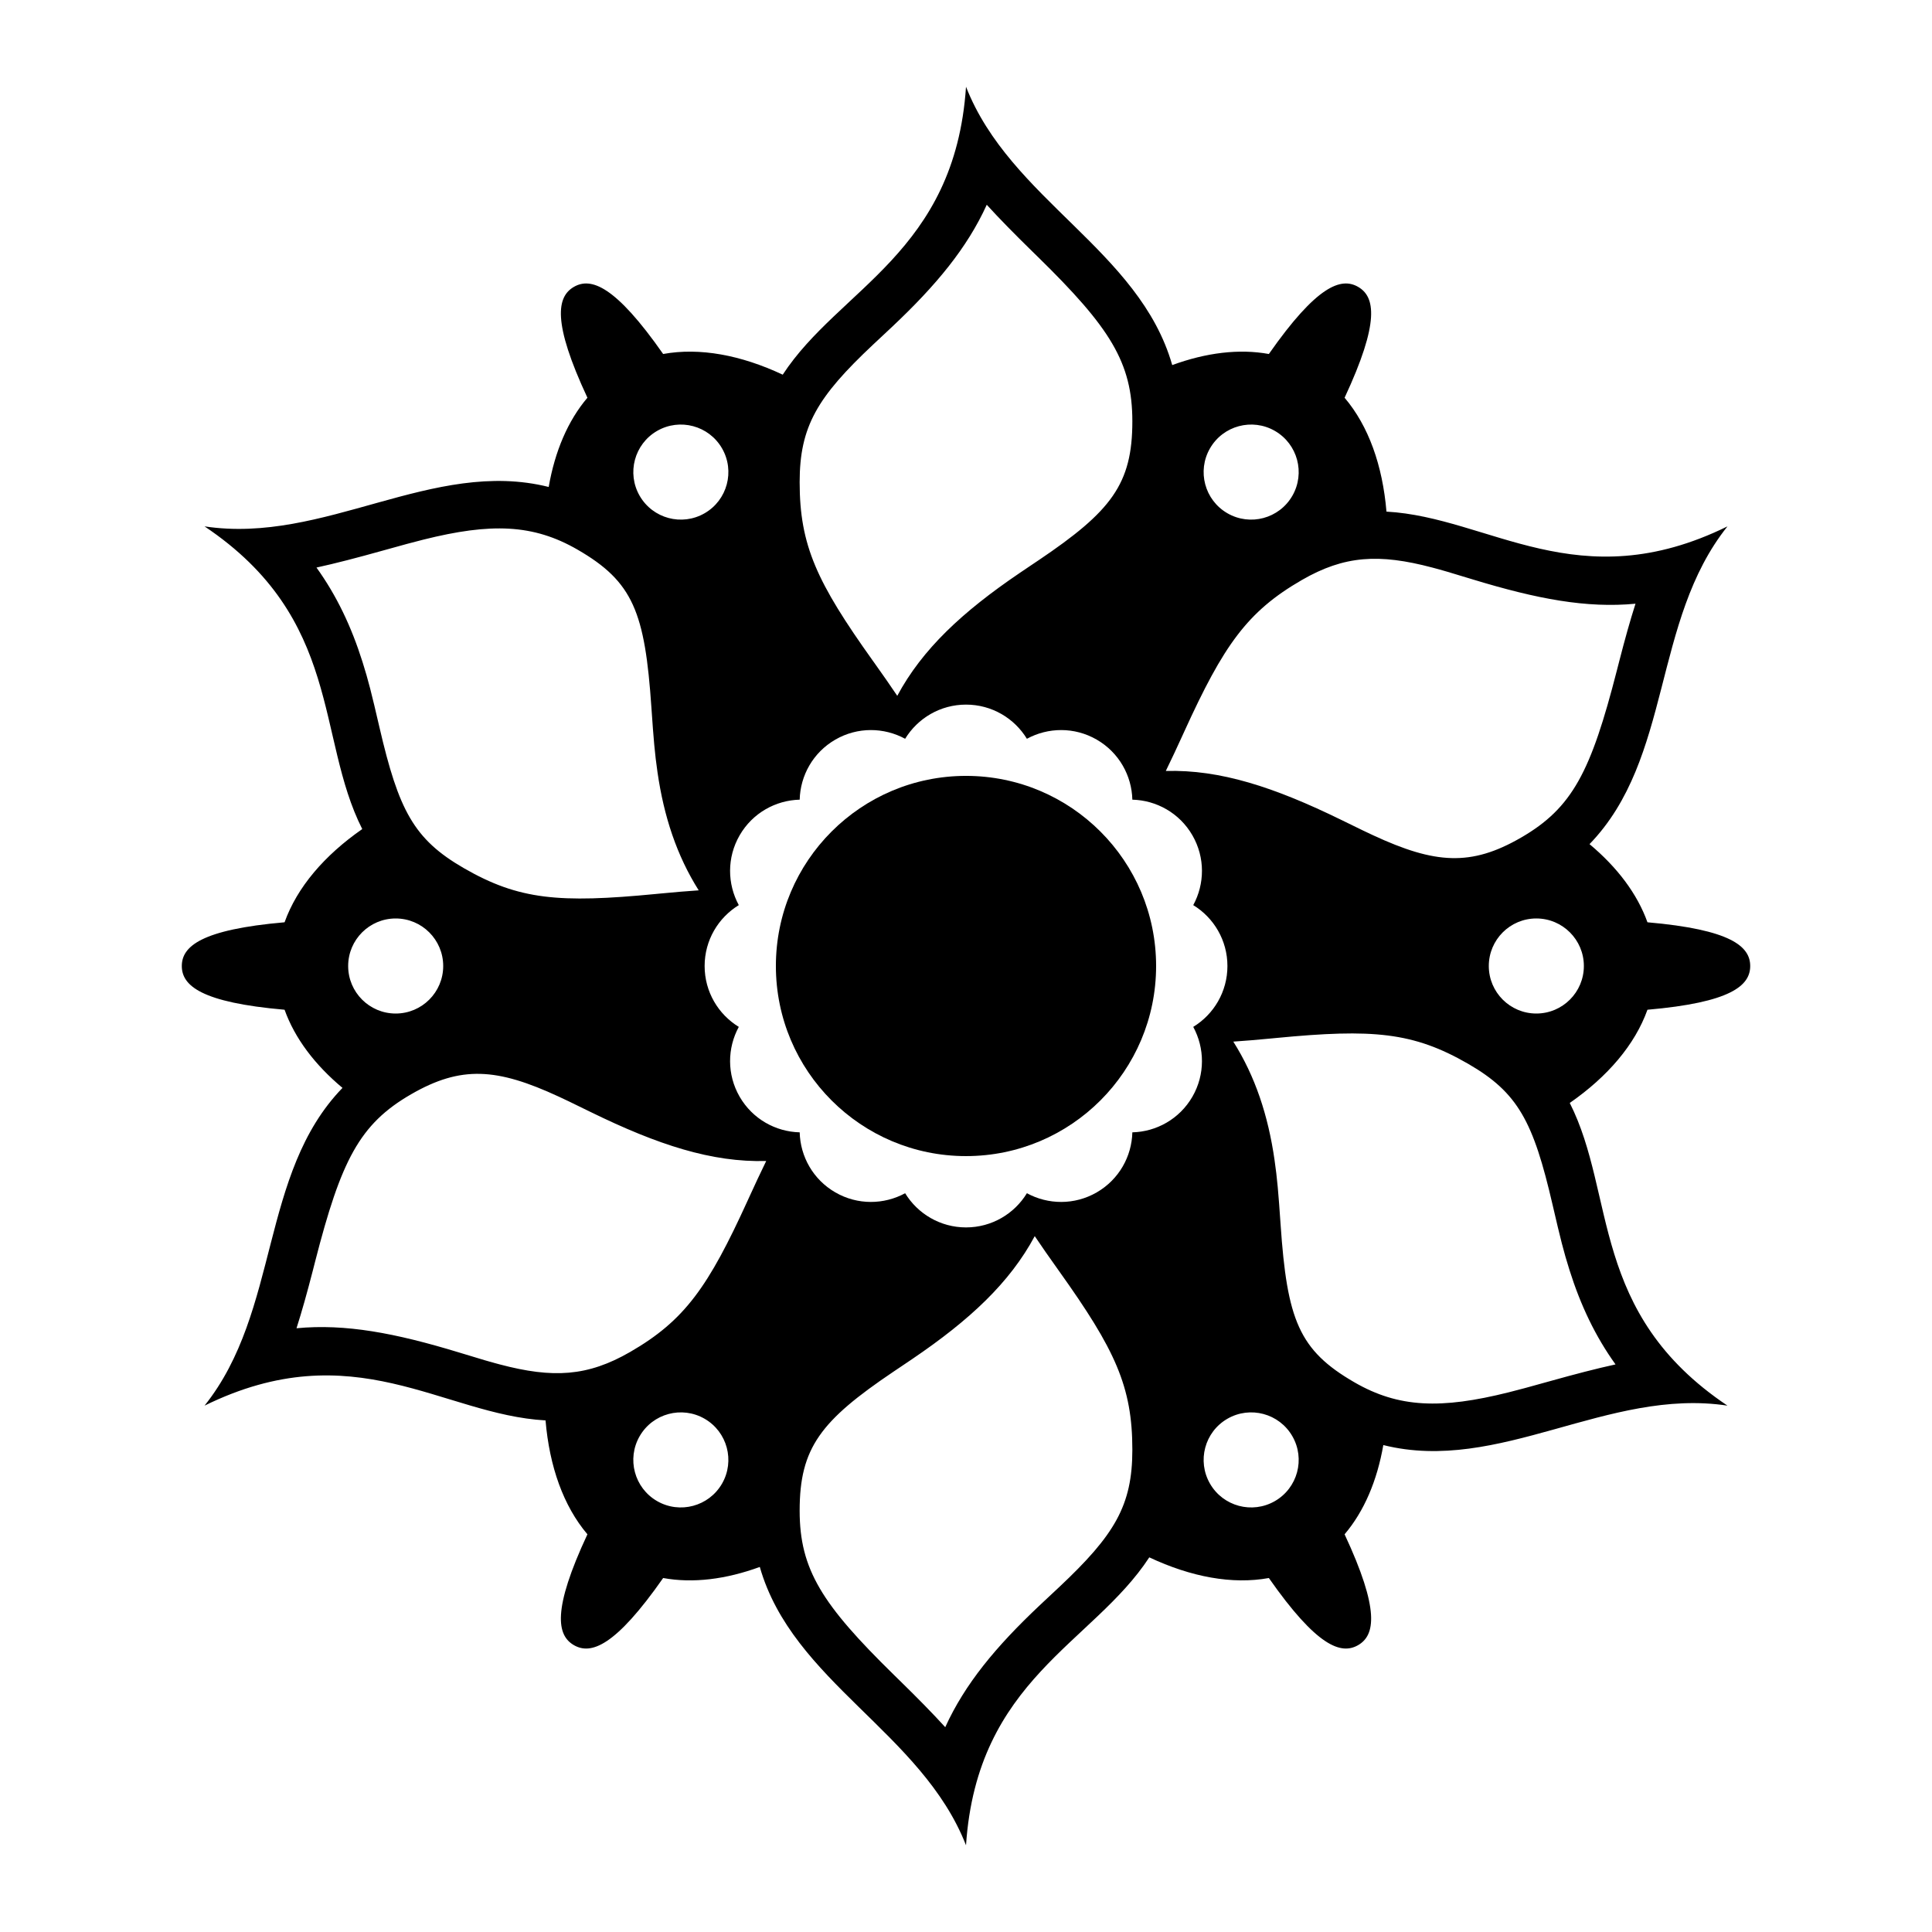 <?xml version="1.0" encoding="UTF-8"?>
<!-- Uploaded to: ICON Repo, www.iconrepo.com, Generator: ICON Repo Mixer Tools -->
<svg fill="#000000" width="800px" height="800px" version="1.1" viewBox="144 144 512 512" xmlns="http://www.w3.org/2000/svg">
 <g fill-rule="evenodd">
  <path d="m240 363.71c-12.348-24.391-5.188-55.676-41.793-80.215 31.754 4.82 60.465-18.145 91.203-10.445 1.641-9.422 5.062-17.523 10.262-23.648-9.383-20.098-8.082-26.777-3.582-29.379 4.504-2.602 10.941-0.383 23.652 17.789 9.68-1.762 20.59 0.266 31.688 5.481 14.953-22.891 45.625-32.336 48.574-76.301 11.699 29.91 45.945 43.289 54.648 73.758 8.977-3.289 17.703-4.375 25.609-2.938 12.715-18.172 19.148-20.391 23.652-17.789 4.504 2.602 5.801 9.281-3.582 29.379 6.367 7.5 10.066 17.961 11.098 30.18 27.301 1.504 50.816 23.344 90.367 3.914-20.051 25.09-14.516 61.434-36.555 84.207 7.336 6.133 12.645 13.145 15.352 20.711 22.094 1.926 27.23 6.387 27.23 11.59 0 5.199-5.137 9.664-27.23 11.586-3.316 9.262-10.523 17.699-20.59 24.703 12.348 24.395 5.191 55.68 41.793 80.215-31.754-4.82-60.461 18.145-91.203 10.449-1.641 9.418-5.062 17.52-10.262 23.648 9.383 20.094 8.086 26.777 3.582 29.375-4.504 2.602-10.938 0.387-23.652-17.789-9.68 1.762-20.59-0.266-31.688-5.477-14.949 22.887-45.625 32.332-48.57 76.301-11.703-29.91-45.945-43.289-54.648-73.762-8.98 3.289-17.707 4.375-25.613 2.938-12.711 18.176-19.148 20.391-23.652 17.789-4.5-2.598-5.801-9.281 3.582-29.375-6.363-7.504-10.066-17.965-11.098-30.184-27.301-1.504-50.816-23.344-90.367-3.914 20.055-25.09 14.52-61.434 36.555-84.207-7.336-6.133-12.641-13.145-15.348-20.711-22.098-1.922-27.234-6.387-27.234-11.586 0-5.203 5.137-9.664 27.234-11.59 3.312-9.262 10.523-17.699 20.586-24.703zm143.87-23.926c-5.59-3.043-12.586-3.191-18.5 0.223-5.918 3.418-9.289 9.551-9.445 15.914-6.363 0.156-12.496 3.527-15.914 9.445-3.414 5.914-3.266 12.91-0.223 18.5-5.43 3.32-9.055 9.305-9.055 16.137s3.625 12.816 9.055 16.133c-3.043 5.59-3.191 12.586 0.223 18.504 3.418 5.914 9.551 9.285 15.914 9.441 0.156 6.363 3.527 12.496 9.445 15.914 5.914 3.414 12.91 3.266 18.5 0.223 3.32 5.43 9.305 9.059 16.137 9.059s12.816-3.629 16.133-9.059c5.59 3.043 12.586 3.191 18.504-0.223 5.914-3.418 9.285-9.551 9.441-15.914 6.363-0.156 12.496-3.527 15.914-9.441 3.414-5.918 3.266-12.914 0.223-18.504 5.43-3.316 9.059-9.301 9.059-16.133s-3.629-12.816-9.059-16.137c3.043-5.59 3.191-12.586-0.223-18.5-3.418-5.918-9.551-9.289-15.914-9.445-0.156-6.363-3.527-12.496-9.441-15.914-5.918-3.414-12.914-3.266-18.504-0.223-3.316-5.43-9.301-9.055-16.133-9.055s-12.816 3.625-16.137 9.055zm-135.01 72.812c6.957 0 12.594-5.641 12.594-12.594 0-6.957-5.637-12.598-12.594-12.598s-12.594 5.641-12.594 12.598c0 6.953 5.637 12.594 12.594 12.594zm64.664-137.19c3.477 6.023 11.18 8.09 17.207 4.609 6.023-3.477 8.086-11.18 4.609-17.203-3.481-6.027-11.184-8.09-17.207-4.613-6.023 3.481-8.086 11.184-4.609 17.207zm151.14-12.594c-3.481 6.023-1.414 13.727 4.609 17.203 6.023 3.481 13.727 1.414 17.203-4.609 3.481-6.023 1.414-13.727-4.609-17.207-6.023-3.477-13.727-1.414-17.203 4.613zm86.477 124.59c-6.957 0-12.594 5.641-12.594 12.598 0 6.953 5.637 12.594 12.594 12.594s12.598-5.641 12.598-12.594c0-6.957-5.641-12.598-12.598-12.598zm-64.664 137.19c-3.477-6.023-11.18-8.086-17.203-4.609-6.023 3.477-8.09 11.18-4.609 17.207 3.477 6.023 11.18 8.086 17.203 4.609 6.023-3.481 8.09-11.184 4.609-17.207zm-151.14 12.598c3.477-6.027 1.414-13.73-4.609-17.207-6.027-3.477-13.73-1.414-17.207 4.609-3.477 6.023-1.414 13.727 4.609 17.207 6.023 3.477 13.727 1.414 17.207-4.609zm78.848-241.32c1.152-0.781 5.148-3.469 5.043-3.394 19.277-12.996 24.855-20.191 24.855-36.824 0-15.625-5.949-24.887-25.004-43.547-0.758-0.742-0.758-0.742-1.523-1.488-4.711-4.613-8.672-8.637-12.055-12.352-5.211 11.441-13.367 21.305-25.09 32.348-0.988 0.93-4.398 4.113-5.039 4.715-14.754 13.863-19.457 21.664-19.457 36.445 0 16.781 4.555 26.539 19.422 47.371l0.238 0.328c2.281 3.199 4.344 6.152 6.207 8.926 6.629-12.359 17.262-22.258 32.402-32.527zm85.301 65.426c6.203 3.035 6.266 3.066 8.43 4.07 16.41 7.606 25.895 8.277 39.129 0.633 13.691-7.902 18.57-17.52 25.449-44.355 0.324-1.27 0.324-1.27 0.656-2.547 1.465-5.699 2.852-10.668 4.273-15.109-12.93 1.23-26.059-1.234-43.156-6.445-6.453-1.969-7.91-2.398-10.695-3.137-14.109-3.727-23.285-3.215-34.57 3.301-14.465 8.352-20.723 17.25-31.168 40.184l-0.242 0.535c-1.637 3.598-3.172 6.875-4.644 9.887 14.391-0.406 28.727 4.269 46.539 12.984zm-17.723 90.09c0.707 4.891 1.023 8.562 1.602 17.031 1.723 25.324 4.832 33.398 19.598 41.926 11.727 6.769 22.938 7.113 40.824 2.641 2.934-0.734 5.172-1.344 10.848-2.93 6.715-1.879 12.418-3.363 17.496-4.473-5.352-7.438-9.262-15.688-12.203-25.016-1.555-4.934-2.375-8.203-4.484-17.312-5.098-22.012-9.121-29.684-22.359-37.328-14.555-8.402-25.242-9.328-50.859-6.852-0.652 0.062-0.652 0.062-1.309 0.125-3.606 0.348-6.949 0.633-10.078 0.84 5.801 9.191 9.223 19.531 10.926 31.348zm-95.949 52.73c-1.152 0.781-5.148 3.469-5.039 3.394-19.281 12.996-24.859 20.191-24.859 36.824 0 15.625 5.949 24.887 25.004 43.547 0.758 0.742 0.758 0.742 1.523 1.492 4.715 4.613 8.676 8.633 12.055 12.348 5.211-11.441 13.367-21.305 25.09-32.348 0.988-0.93 4.398-4.109 5.039-4.715 14.758-13.863 19.457-21.664 19.457-36.445 0-16.777-4.551-26.539-19.422-47.367l-0.234-0.332c-2.285-3.199-4.348-6.152-6.211-8.926-6.629 12.359-17.262 22.258-32.402 32.527zm-85.297-65.426c-6.203-3.035-6.266-3.066-8.434-4.07-16.41-7.602-25.895-8.273-39.129-0.633-13.691 7.902-18.566 17.52-25.449 44.355-0.324 1.27-0.324 1.27-0.652 2.551-1.469 5.695-2.856 10.664-4.277 15.105 12.93-1.23 26.059 1.234 43.156 6.445 6.457 1.969 7.91 2.402 10.695 3.137 14.109 3.731 23.285 3.215 34.574-3.301 14.461-8.348 20.719-17.25 31.164-40.184l0.242-0.535c1.641-3.594 3.172-6.871 4.644-9.887-14.387 0.406-28.727-4.269-46.535-12.984zm17.719-90.09c-0.707-4.891-1.023-8.562-1.602-17.031-1.723-25.324-4.832-33.398-19.598-41.922-11.727-6.773-22.938-7.117-40.824-2.644-2.93 0.734-5.172 1.344-10.848 2.93-6.715 1.879-12.414 3.363-17.496 4.473 5.356 7.441 9.262 15.688 12.203 25.016 1.555 4.934 2.375 8.207 4.484 17.312 5.098 22.012 9.121 29.684 22.359 37.328 14.555 8.402 25.242 9.328 50.863 6.852 0.648-0.062 0.648-0.062 1.305-0.125 3.606-0.348 6.949-0.633 10.082-0.84-5.801-9.191-9.227-19.531-10.93-31.348z"/>
  <path d="m450.38 400c0 27.824-22.555 50.379-50.379 50.379s-50.383-22.555-50.383-50.379 22.559-50.383 50.383-50.383 50.379 22.559 50.379 50.383"/>
 </g>
</svg>